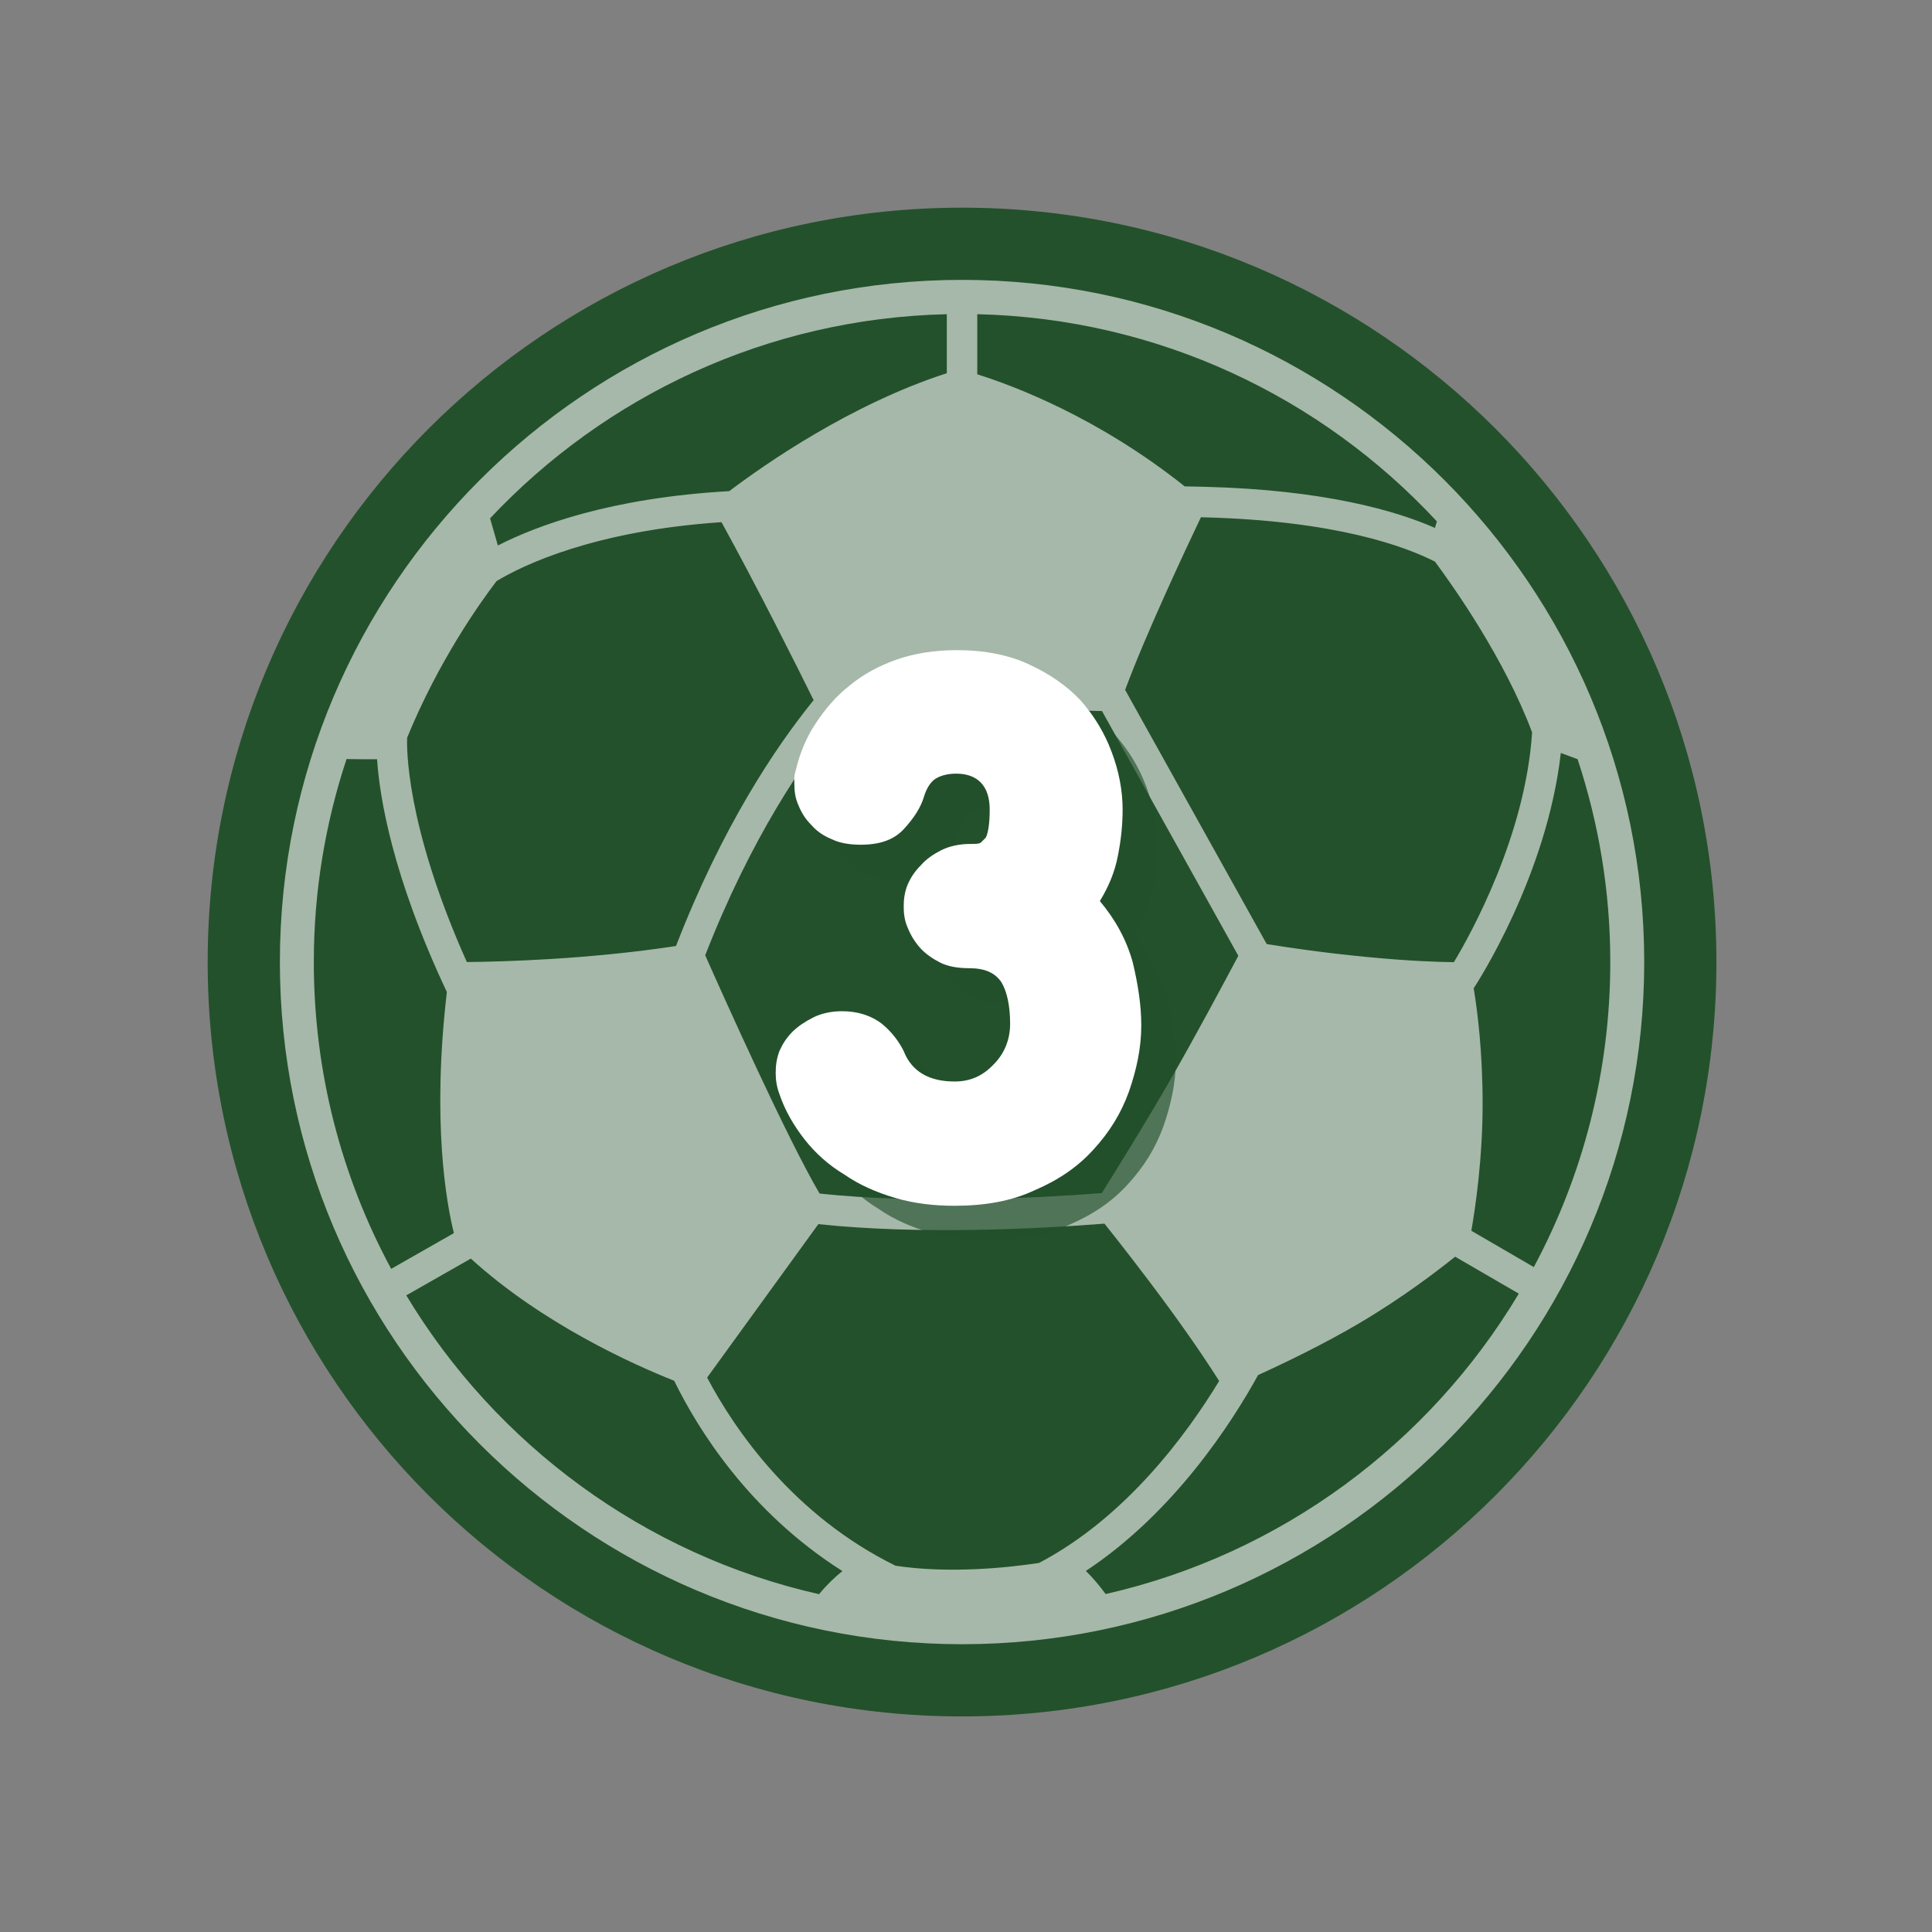 <svg xmlns="http://www.w3.org/2000/svg" xmlns:xlink="http://www.w3.org/1999/xlink" width="205" zoomAndPan="magnify" viewBox="0 0 153.75 153.75" height="205" preserveAspectRatio="xMidYMid meet" version="1.0"><rect x="0" y="0" width="153.75" height="153.75" fill="#808080" stroke="none"/><defs><filter x="0%" y="0%" width="100%" height="100%" id="f524c9066b"><feColorMatrix values="0 0 0 0 1 0 0 0 0 1 0 0 0 0 1 0 0 0 1 0" color-interpolation-filters="sRGB"/></filter><g/><clipPath id="b5e568b472"><path d="M 16.527 16.527 L 136.594 16.527 L 136.594 136.594 L 16.527 136.594 Z M 16.527 16.527 " clip-rule="nonzero"/></clipPath><clipPath id="1f3aae3455"><path d="M 76.559 16.527 C 43.406 16.527 16.527 43.406 16.527 76.559 C 16.527 109.715 43.406 136.594 76.559 136.594 C 109.715 136.594 136.594 109.715 136.594 76.559 C 136.594 43.406 109.715 16.527 76.559 16.527 Z M 76.559 16.527 " clip-rule="nonzero"/></clipPath><mask id="517c9c955c"><g filter="url(#f524c9066b)"><rect x="-15.375" width="184.5" fill="#000000" y="-15.375" height="184.5" fill-opacity="0.6"/></g></mask><clipPath id="7cfa569ffe"><path d="M 0.273 0.273 L 108.848 0.273 L 108.848 108.848 L 0.273 108.848 Z M 0.273 0.273 " clip-rule="nonzero"/></clipPath><clipPath id="d0342ea226"><rect x="0" width="110" y="0" height="110"/></clipPath></defs><g clip-path="url(#b5e568b472)"><g clip-path="url(#1f3aae3455)"><path fill="#23512b" d="M 16.527 16.527 L 136.594 16.527 L 136.594 136.594 L 16.527 136.594 Z M 16.527 16.527 " fill-opacity="1" fill-rule="nonzero"/></g></g><g mask="url(#517c9c955c)"><g transform="matrix(1, 0, 0, 1, 22, 22)"><g clip-path="url(#d0342ea226)"><g clip-path="url(#7cfa569ffe)"><path fill="#fefefe" d="M 108.848 54.559 C 108.848 24.625 84.496 0.273 54.562 0.273 C 24.625 0.273 0.273 24.625 0.273 54.559 C 0.273 84.492 24.625 108.848 54.562 108.848 C 84.496 108.848 108.848 84.492 108.848 54.559 Z M 34.273 87.629 L 43.125 75.418 C 51.18 76.27 60.488 75.801 65.895 75.379 C 67.047 76.824 69.066 79.395 71.121 82.211 C 73.227 85.102 74.441 86.977 75.02 87.902 C 72.441 92.152 67.578 98.773 60.68 102.383 C 58.047 102.777 53.477 103.238 49.266 102.602 C 41.117 98.586 36.473 91.785 34.273 87.629 Z M 10.402 36.699 C 12.887 30.637 16.137 26.051 17.516 24.242 C 19.688 22.938 25.328 20.234 35.418 19.555 C 38.316 24.82 41.395 30.977 42.75 33.719 C 39.688 37.492 35.461 43.816 31.797 53.285 C 24.758 54.359 17.902 54.535 15.152 54.559 C 10.234 43.574 10.367 37.328 10.402 36.699 Z M 92.195 22.695 C 93.684 24.699 97.734 30.434 99.926 36.281 C 99.395 44.473 95.09 52.258 93.703 54.57 C 92.43 54.559 90.102 54.48 86.68 54.148 C 83.281 53.82 80.465 53.398 78.805 53.129 L 67.539 32.902 C 69.168 28.5 72.367 21.684 73.57 19.164 C 73.637 19.164 73.691 19.164 73.758 19.168 C 84.297 19.43 89.82 21.484 92.195 22.695 Z M 65.68 72.949 C 60.312 73.359 51.047 73.82 43.223 72.984 C 40.617 68.551 35.648 57.465 34.121 54.023 C 37.746 44.727 41.961 38.543 44.883 34.98 C 46.57 34.797 49.871 34.539 55.402 34.496 C 60.488 34.457 63.977 34.535 65.699 34.586 L 76.547 54.062 C 75.418 56.191 73.008 60.691 71.074 64.043 C 69.203 67.293 66.863 71.062 65.68 72.949 Z M 65.988 104.855 C 65.559 104.27 65 103.582 64.414 103.016 C 71.461 98.355 76.055 91.18 78.121 87.426 C 80.262 86.453 83.355 84.965 86.188 83.293 C 89.59 81.285 92.367 79.16 93.801 78.008 L 98.867 80.949 C 91.734 92.879 79.926 101.691 65.988 104.855 Z M 100.062 78.836 L 95.09 75.945 C 95.418 74.07 95.988 70.18 95.988 65.844 C 95.988 61.742 95.59 58.531 95.27 56.598 L 95.297 56.617 C 95.559 56.219 101.105 47.676 102.211 37.922 L 103.547 38.418 C 105.227 43.5 106.148 48.922 106.148 54.559 C 106.148 63.332 103.941 71.598 100.062 78.836 Z M 92.348 19.492 L 92.195 20.012 C 89.109 18.656 83.418 16.977 73.82 16.738 C 73.266 16.727 72.773 16.715 72.281 16.707 C 65.352 11.188 58.617 8.68 55.773 7.789 L 55.773 3.004 C 70.203 3.34 83.18 9.617 92.348 19.492 Z M 53.348 3.004 L 53.348 7.699 C 45.707 10.172 38.863 14.945 36.035 17.086 C 26.652 17.609 20.73 19.82 17.621 21.41 L 17 19.25 C 26.156 9.516 39.039 3.336 53.348 3.004 Z M 5.578 38.406 C 6.359 38.422 7.246 38.422 8.008 38.422 C 8.207 41.414 9.207 47.699 13.562 56.945 C 12.355 67.301 13.531 73.762 14.121 76.133 L 9.129 78.977 C 5.203 71.703 2.973 63.387 2.973 54.559 C 2.973 48.918 3.895 43.492 5.578 38.406 Z M 10.332 81.086 L 15.469 78.16 C 21.129 83.309 28.281 86.543 31.652 87.883 C 33.523 91.711 37.613 98.324 45.039 103.027 C 44.465 103.484 43.805 104.109 43.18 104.867 C 29.277 101.723 17.48 92.961 10.332 81.086 Z M 10.332 81.086 " fill-opacity="1" fill-rule="nonzero"/></g></g></g></g><g fill="#23512b" fill-opacity="0.651"><g transform="translate(60.057, 98.643)"><g><path d="M 30.219 -24.188 C 30.906 -25.312 31.406 -26.484 31.656 -27.797 C 31.906 -29.047 32.031 -30.281 32.031 -31.469 C 32.031 -33.016 31.719 -34.578 31.156 -36.062 C 30.594 -37.562 29.781 -38.922 28.672 -40.172 C 27.547 -41.359 26.188 -42.281 24.562 -43.031 C 22.953 -43.781 21.016 -44.156 18.844 -44.156 C 17.094 -44.156 15.484 -43.906 14.047 -43.406 C 12.625 -42.906 11.375 -42.219 10.328 -41.359 C 9.203 -40.484 8.328 -39.422 7.594 -38.312 C 6.844 -37.188 6.344 -35.938 6.031 -34.641 C 5.969 -34.391 5.906 -34.203 5.906 -34.078 C 5.906 -33.891 5.906 -33.703 5.906 -33.578 C 5.906 -32.953 5.969 -32.406 6.219 -31.844 C 6.469 -31.219 6.781 -30.719 7.281 -30.219 C 7.719 -29.719 8.266 -29.359 8.891 -29.109 C 9.516 -28.797 10.328 -28.672 11.188 -28.672 C 12.688 -28.672 13.812 -29.047 14.609 -29.906 C 15.422 -30.781 15.984 -31.656 16.234 -32.531 C 16.422 -33.141 16.734 -33.641 17.094 -33.891 C 17.469 -34.141 18.031 -34.328 18.781 -34.328 C 20.516 -34.328 21.453 -33.328 21.453 -31.469 C 21.453 -30.344 21.328 -29.594 21.141 -29.234 C 21.016 -29.109 20.891 -28.984 20.766 -28.859 C 20.641 -28.734 20.328 -28.734 19.906 -28.734 C 19.031 -28.734 18.219 -28.547 17.594 -28.234 C 16.984 -27.922 16.422 -27.547 15.984 -27.047 C 15.484 -26.547 15.172 -26.062 14.922 -25.5 C 14.672 -24.875 14.609 -24.312 14.609 -23.75 C 14.609 -23.203 14.672 -22.641 14.922 -22.078 C 15.172 -21.453 15.484 -20.953 15.922 -20.453 C 16.359 -19.969 16.922 -19.594 17.531 -19.281 C 18.156 -18.969 18.969 -18.844 19.844 -18.844 C 21.078 -18.844 21.891 -18.469 22.391 -17.719 C 22.828 -16.984 23.078 -15.859 23.078 -14.422 C 23.078 -13.188 22.641 -12.062 21.766 -11.188 C 20.891 -10.266 19.906 -9.828 18.656 -9.828 C 16.609 -9.828 15.234 -10.641 14.609 -12.25 C 14.234 -13 13.688 -13.75 12.875 -14.422 C 12.062 -15.047 11 -15.422 9.703 -15.422 C 8.828 -15.422 8.016 -15.234 7.406 -14.922 C 6.781 -14.609 6.219 -14.234 5.781 -13.812 C 5.281 -13.312 4.969 -12.812 4.719 -12.25 C 4.484 -11.625 4.422 -11.062 4.422 -10.516 C 4.422 -10.016 4.484 -9.453 4.719 -8.828 C 5.156 -7.531 5.844 -6.344 6.719 -5.219 C 7.594 -4.109 8.641 -3.172 9.891 -2.422 C 11.062 -1.609 12.438 -1 13.938 -0.562 C 15.422 -0.125 16.984 0.062 18.656 0.062 C 21.078 0.062 23.203 -0.312 25.062 -1.188 C 26.922 -1.984 28.484 -3.047 29.719 -4.422 C 30.969 -5.781 31.906 -7.281 32.531 -9.016 C 33.141 -10.766 33.516 -12.5 33.516 -14.297 C 33.516 -15.859 33.266 -17.531 32.828 -19.344 C 32.344 -21.078 31.469 -22.703 30.219 -24.188 Z M 30.219 -24.188 "/></g></g></g><g fill="#ffffff" fill-opacity="1"><g transform="translate(57.308, 95.895)"><g><path d="M 30.219 -24.188 C 30.906 -25.312 31.406 -26.484 31.656 -27.797 C 31.906 -29.047 32.031 -30.281 32.031 -31.469 C 32.031 -33.016 31.719 -34.578 31.156 -36.062 C 30.594 -37.562 29.781 -38.922 28.672 -40.172 C 27.547 -41.359 26.188 -42.281 24.562 -43.031 C 22.953 -43.781 21.016 -44.156 18.844 -44.156 C 17.094 -44.156 15.484 -43.906 14.047 -43.406 C 12.625 -42.906 11.375 -42.219 10.328 -41.359 C 9.203 -40.484 8.328 -39.422 7.594 -38.312 C 6.844 -37.188 6.344 -35.938 6.031 -34.641 C 5.969 -34.391 5.906 -34.203 5.906 -34.078 C 5.906 -33.891 5.906 -33.703 5.906 -33.578 C 5.906 -32.953 5.969 -32.406 6.219 -31.844 C 6.469 -31.219 6.781 -30.719 7.281 -30.219 C 7.719 -29.719 8.266 -29.359 8.891 -29.109 C 9.516 -28.797 10.328 -28.672 11.188 -28.672 C 12.688 -28.672 13.812 -29.047 14.609 -29.906 C 15.422 -30.781 15.984 -31.656 16.234 -32.531 C 16.422 -33.141 16.734 -33.641 17.094 -33.891 C 17.469 -34.141 18.031 -34.328 18.781 -34.328 C 20.516 -34.328 21.453 -33.328 21.453 -31.469 C 21.453 -30.344 21.328 -29.594 21.141 -29.234 C 21.016 -29.109 20.891 -28.984 20.766 -28.859 C 20.641 -28.734 20.328 -28.734 19.906 -28.734 C 19.031 -28.734 18.219 -28.547 17.594 -28.234 C 16.984 -27.922 16.422 -27.547 15.984 -27.047 C 15.484 -26.547 15.172 -26.062 14.922 -25.5 C 14.672 -24.875 14.609 -24.312 14.609 -23.75 C 14.609 -23.203 14.672 -22.641 14.922 -22.078 C 15.172 -21.453 15.484 -20.953 15.922 -20.453 C 16.359 -19.969 16.922 -19.594 17.531 -19.281 C 18.156 -18.969 18.969 -18.844 19.844 -18.844 C 21.078 -18.844 21.891 -18.469 22.391 -17.719 C 22.828 -16.984 23.078 -15.859 23.078 -14.422 C 23.078 -13.188 22.641 -12.062 21.766 -11.188 C 20.891 -10.266 19.906 -9.828 18.656 -9.828 C 16.609 -9.828 15.234 -10.641 14.609 -12.25 C 14.234 -13 13.688 -13.75 12.875 -14.422 C 12.062 -15.047 11 -15.422 9.703 -15.422 C 8.828 -15.422 8.016 -15.234 7.406 -14.922 C 6.781 -14.609 6.219 -14.234 5.781 -13.812 C 5.281 -13.312 4.969 -12.812 4.719 -12.25 C 4.484 -11.625 4.422 -11.062 4.422 -10.516 C 4.422 -10.016 4.484 -9.453 4.719 -8.828 C 5.156 -7.531 5.844 -6.344 6.719 -5.219 C 7.594 -4.109 8.641 -3.172 9.891 -2.422 C 11.062 -1.609 12.438 -1 13.938 -0.562 C 15.422 -0.125 16.984 0.062 18.656 0.062 C 21.078 0.062 23.203 -0.312 25.062 -1.188 C 26.922 -1.984 28.484 -3.047 29.719 -4.422 C 30.969 -5.781 31.906 -7.281 32.531 -9.016 C 33.141 -10.766 33.516 -12.5 33.516 -14.297 C 33.516 -15.859 33.266 -17.531 32.828 -19.344 C 32.344 -21.078 31.469 -22.703 30.219 -24.188 Z M 30.219 -24.188 "/></g></g></g></svg>